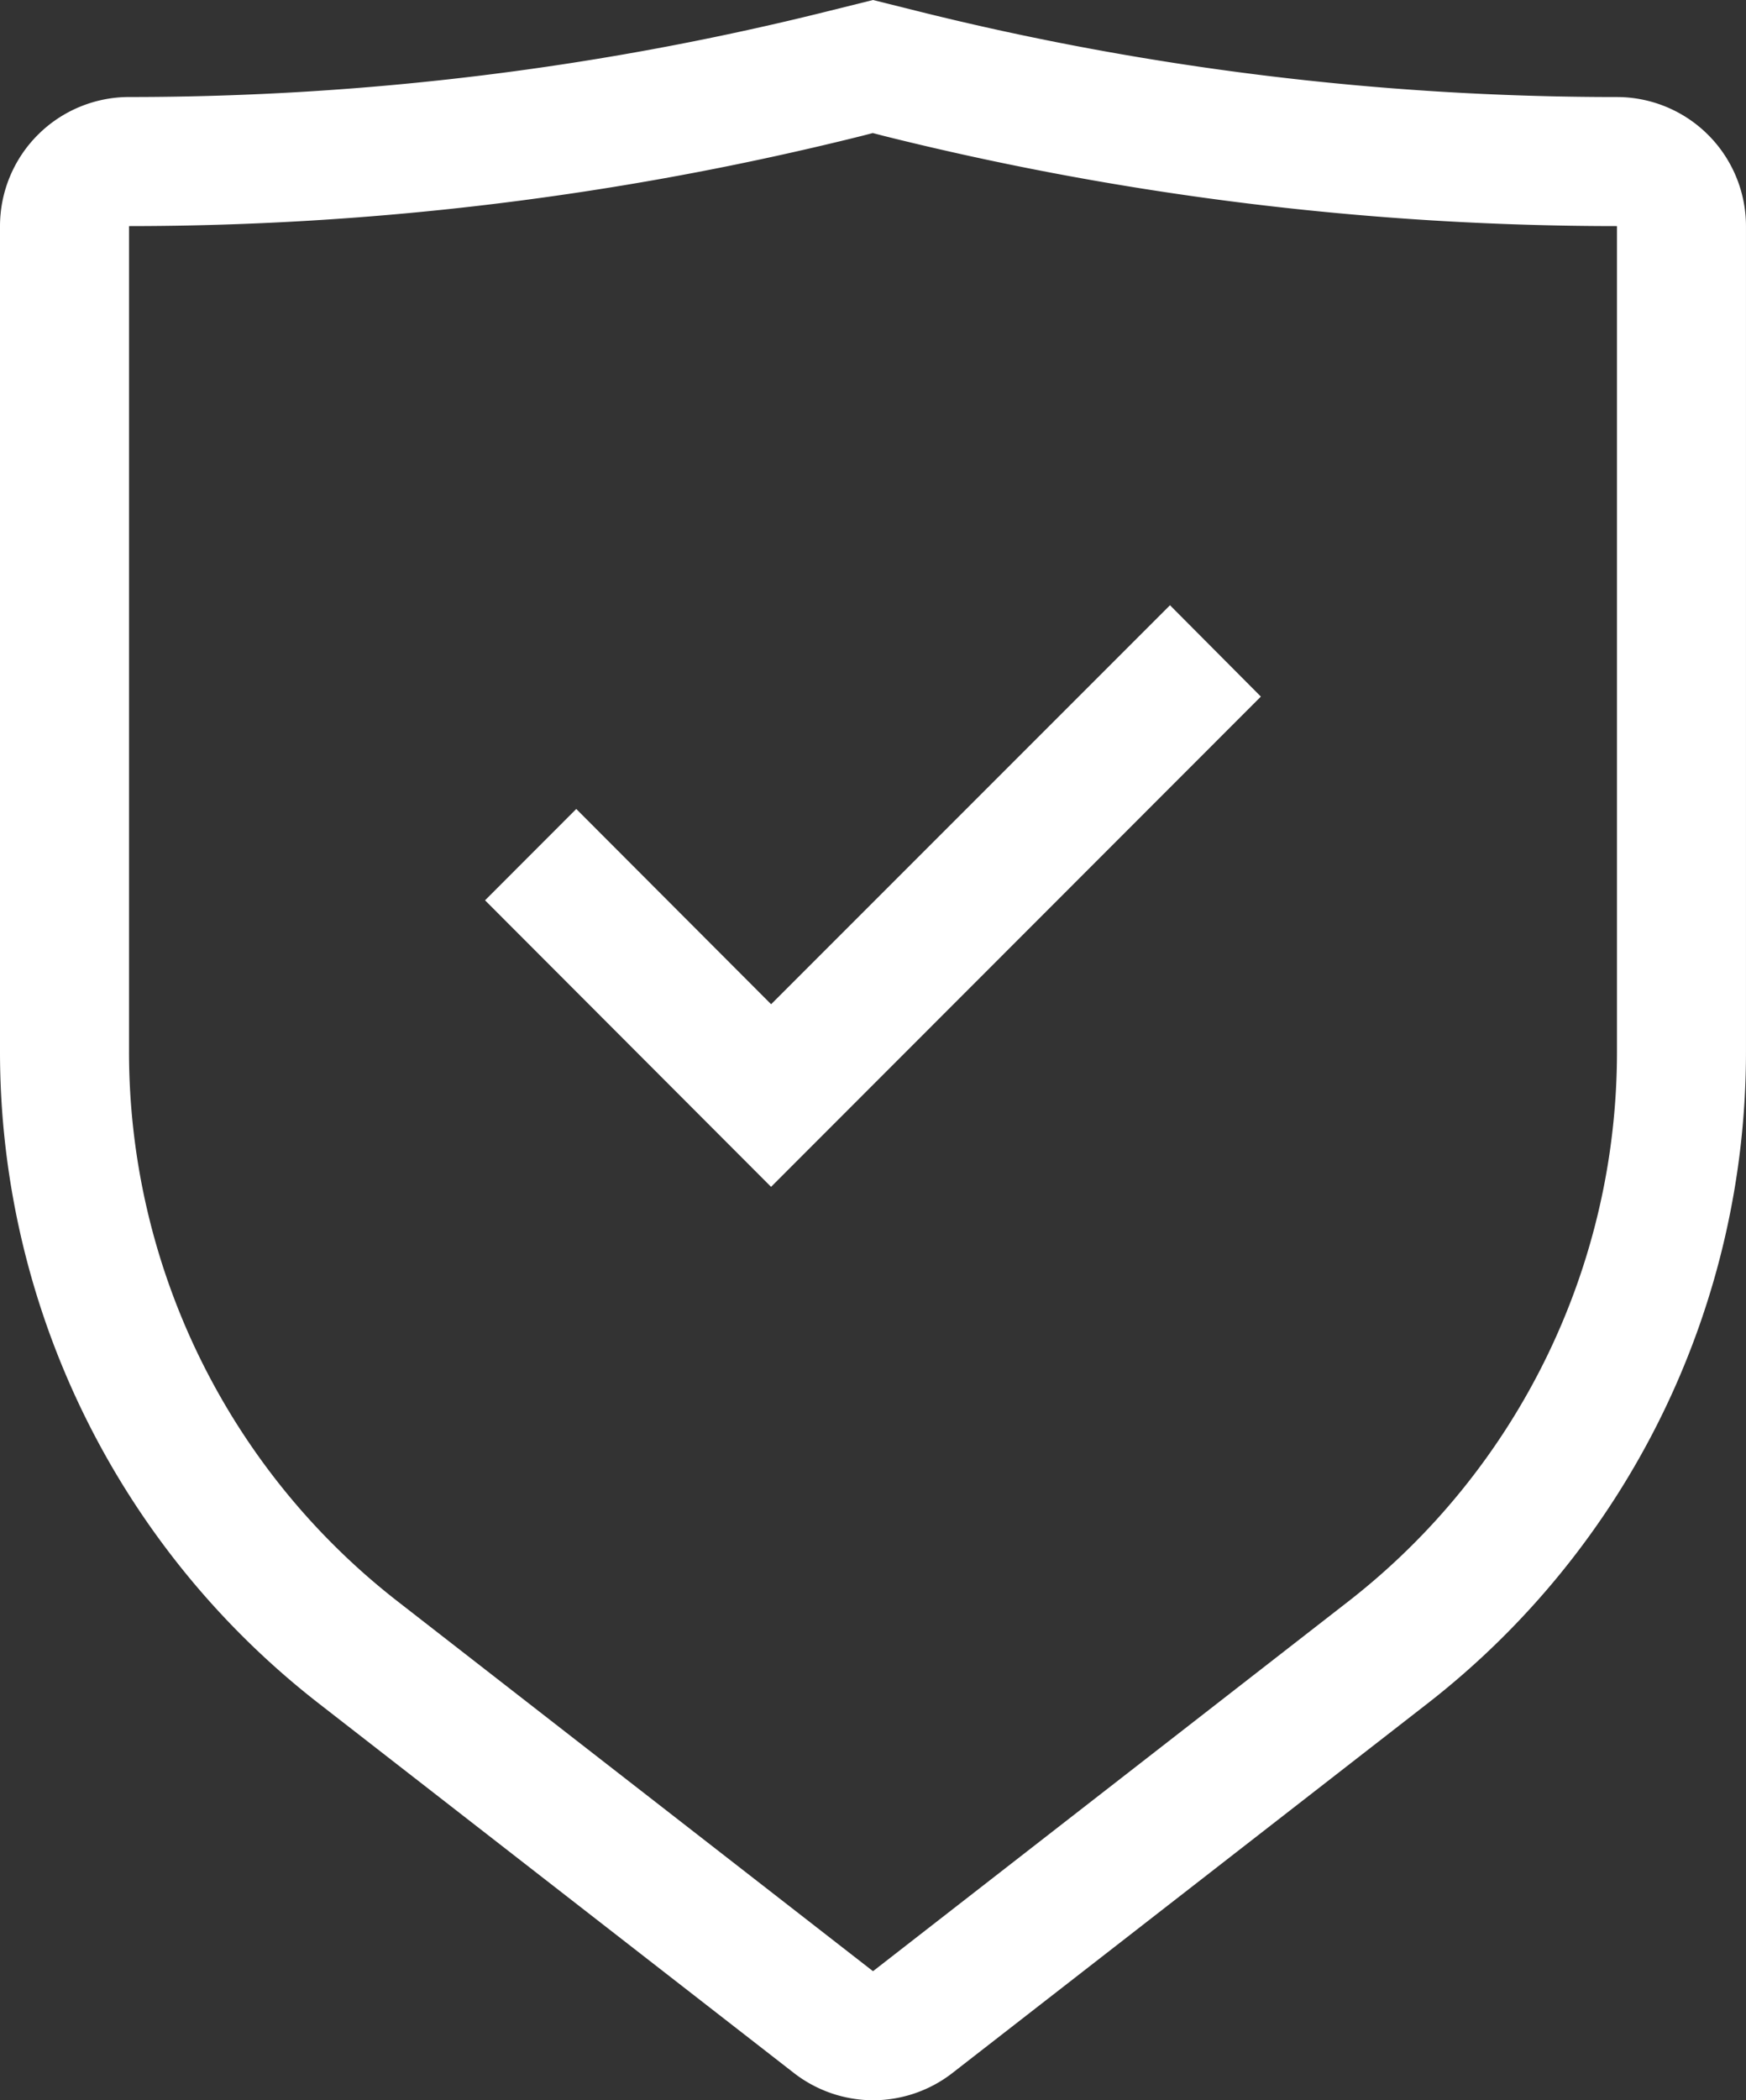 <svg xmlns="http://www.w3.org/2000/svg" width="80.87" height="97.25" viewBox="0 0 80.87 97.25">
  <rect x="0" y="0" width="80.87" height="97.25" fill="#333333" stroke="none"/>
  <g id="_24x24_safety" data-name="24x24_safety" transform="translate(0 -0.177)">
    <path id="Shape" d="M40.443,97.25a6,6,0,0,1-3.671-1.262L14.759,78.872A38.226,38.226,0,0,1,0,48.7V10.469A5.983,5.983,0,0,1,5.976,4.492h.049a133.6,133.6,0,0,0,32.432-4L40.435,0l1.977.493a133.6,133.6,0,0,0,32.432,4h.049a5.983,5.983,0,0,1,5.976,5.976V48.7A38.222,38.222,0,0,1,66.127,78.872L44.114,95.988A6,6,0,0,1,40.443,97.25ZM40.435,6.158h0l-.526.137A140.279,140.279,0,0,1,5.976,10.469V48.7A32.235,32.235,0,0,0,18.422,74.154l22.013,17.12,22.013-17.12A32.235,32.235,0,0,0,74.894,48.7V10.469A140.29,140.29,0,0,1,40.961,6.3l-.526-.137Zm-4.719,48.8,0,0L22.466,41.688l4.225-4.229L35.716,46.5,54.191,28.025,58.4,32.255l-22.685,22.7Z" transform="translate(0 0.177)" fill="#fff"/>
  </g>
</svg>
